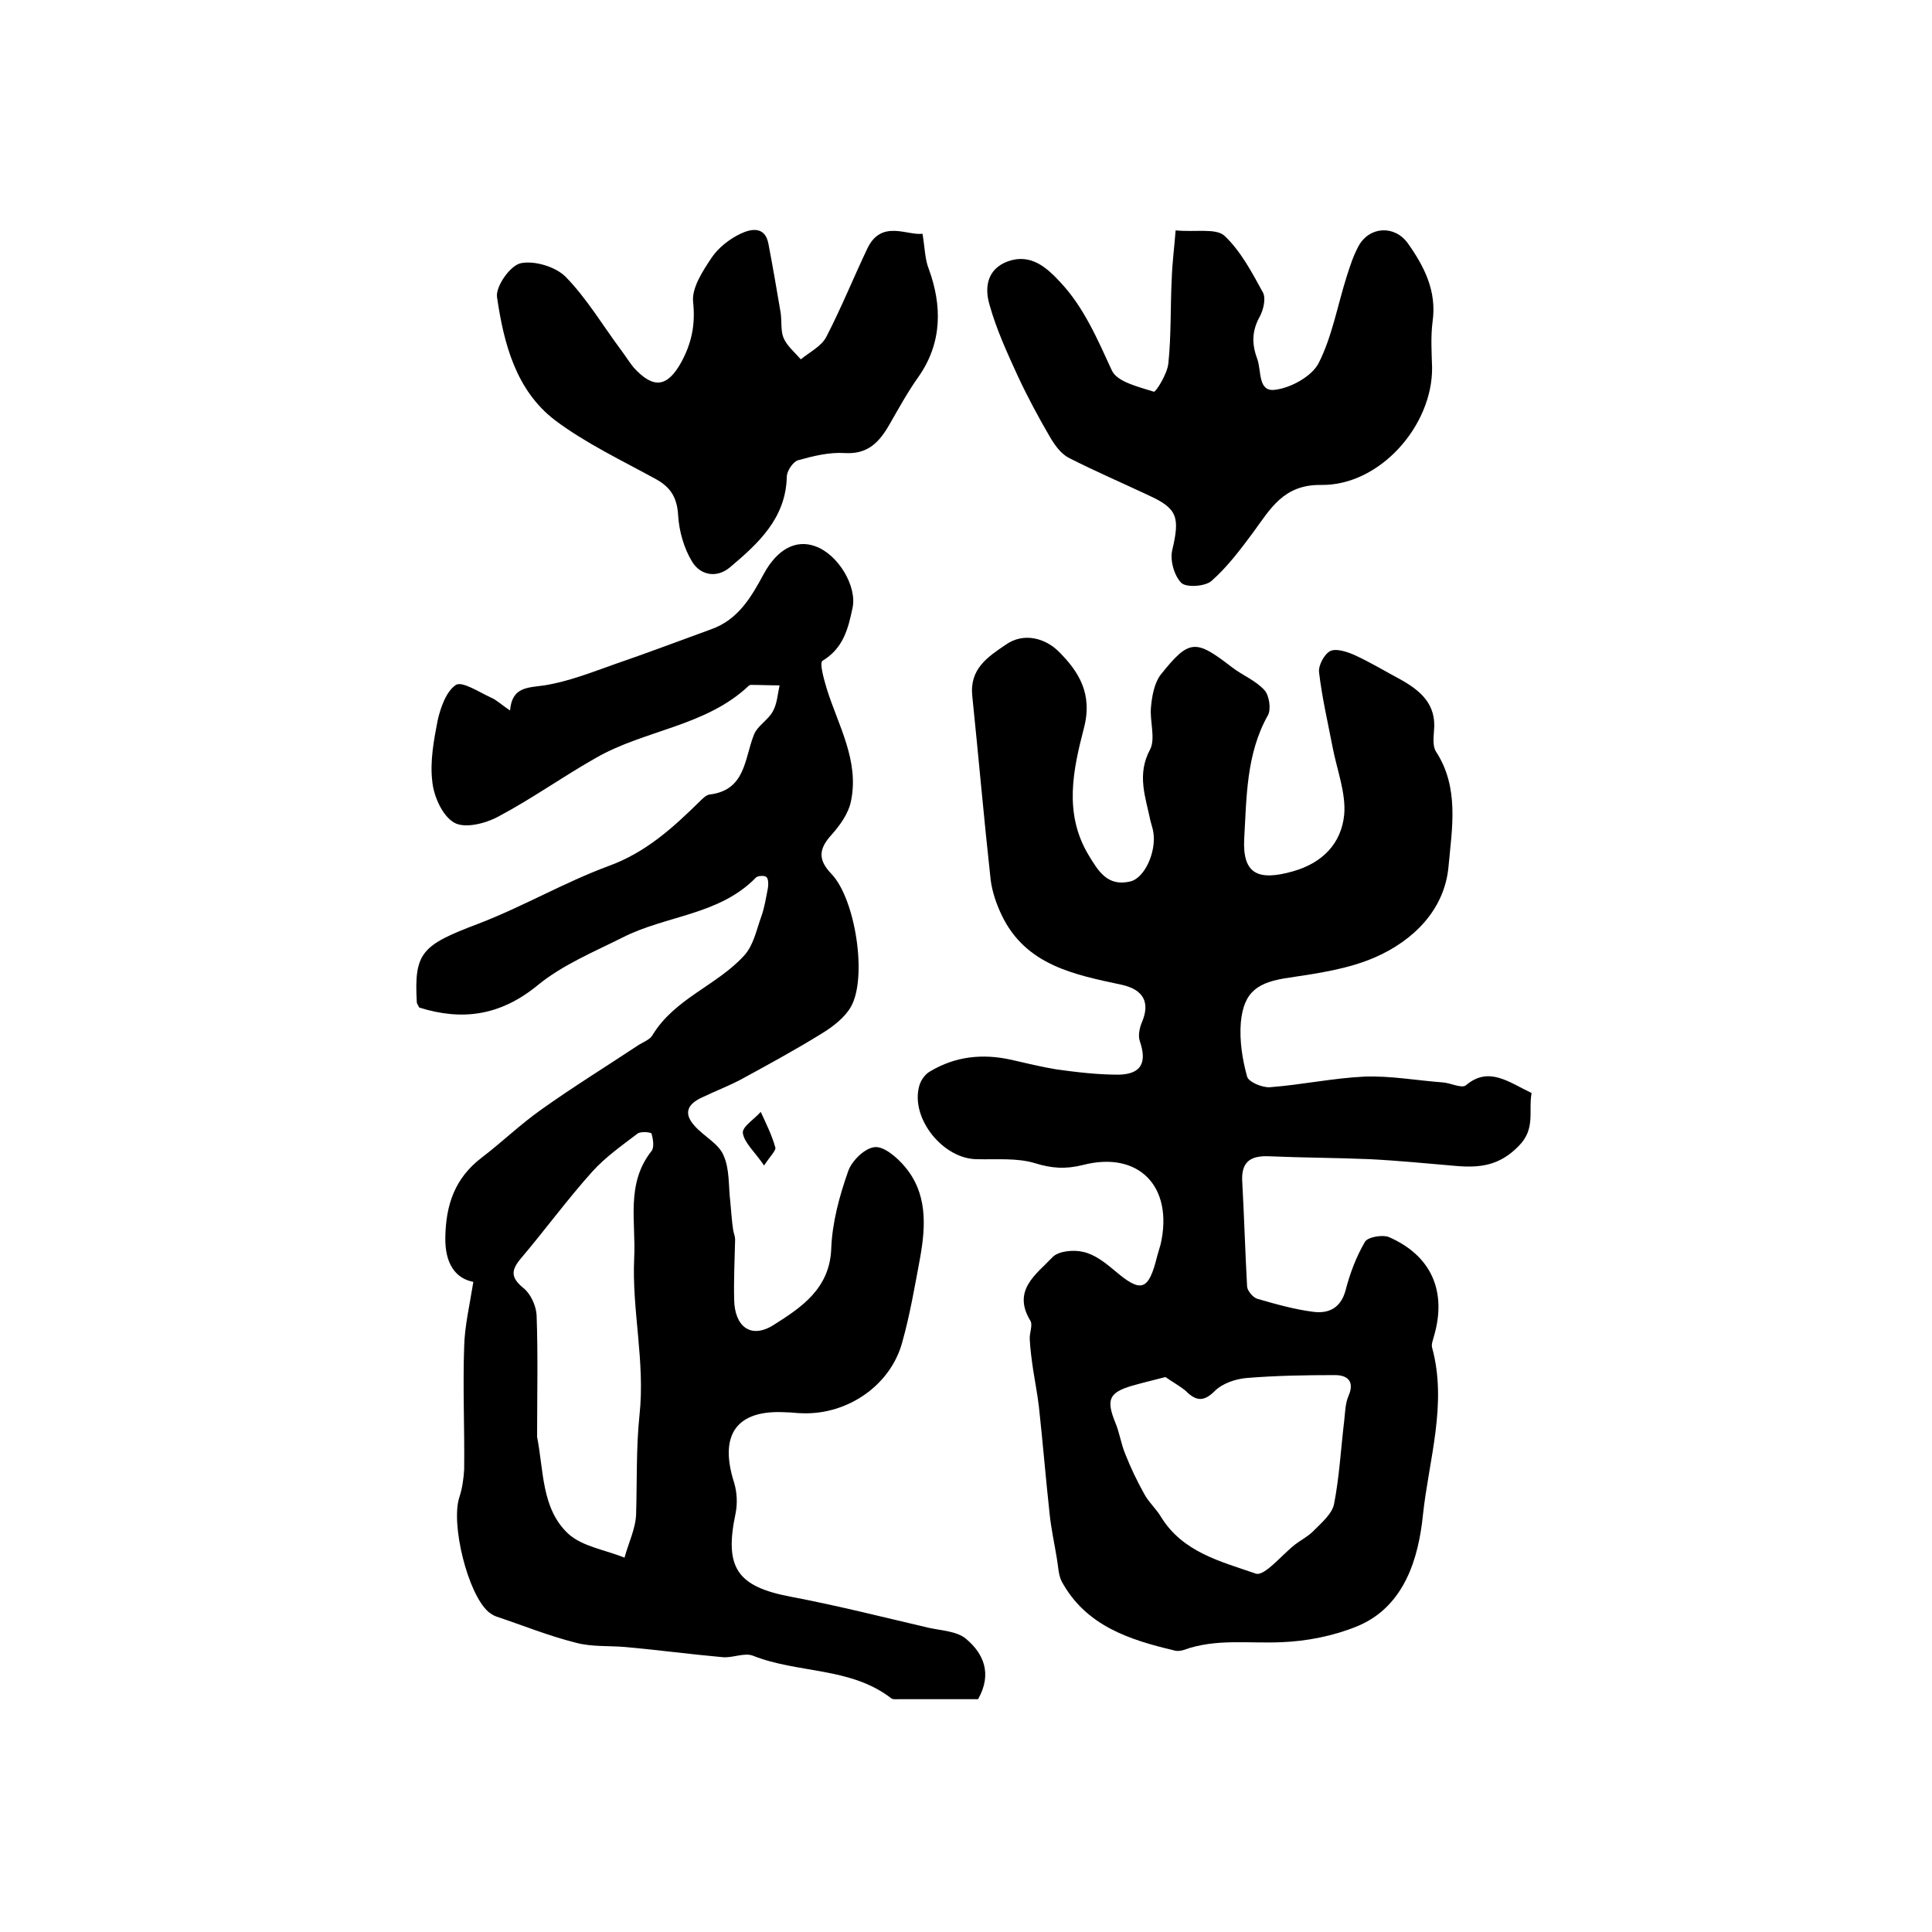 <?xml version="1.0" encoding="utf-8"?>
<!-- Generator: Adobe Illustrator 22.0.0, SVG Export Plug-In . SVG Version: 6.00 Build 0)  -->
<svg version="1.1" id="图层_1" xmlns="http://www.w3.org/2000/svg" xmlns:xlink="http://www.w3.org/1999/xlink" x="0px" y="0px"
	 viewBox="0 0 400 400" style="enable-background:new 0 0 400 400;" xml:space="preserve">
<style type="text/css">
	.st0{fill:#FFFFFF;}
</style>
<g>
	
	<path d="M317.1,226.3c-0.7,3.8,0.9,7.4-2.7,11c-4,4.1-8.1,4.5-12.9,4.1c-5.9-0.5-11.9-1.1-17.8-1.4c-6.9-0.3-13.9-0.3-20.8-0.6
		c-4-0.2-6,1.1-5.7,5.4c0.4,7.2,0.6,14.4,1,21.6c0.1,0.9,1.2,2.2,2.1,2.5c3.8,1.1,7.7,2.2,11.6,2.7c3.1,0.4,5.7-0.7,6.7-4.5
		c0.9-3.5,2.2-6.9,4-10c0.6-1,3.6-1.5,4.9-1c8.8,3.8,12.1,11.2,9.4,20.5c-0.2,0.8-0.6,1.7-0.4,2.4c3.2,11.7-0.7,23.3-1.9,34.7
		c-0.9,8.7-3.7,18.9-13.6,23c-4.9,2-10.4,3.1-15.7,3.3c-6.8,0.3-13.6-0.8-20.2,1.6c-0.6,0.2-1.4,0.3-2,0.1
		c-9.3-2.2-18.3-5.1-23.3-14.3c-0.7-1.4-0.7-3.2-1-4.8c-0.5-3.1-1.2-6.2-1.5-9.3c-0.8-7.3-1.4-14.7-2.2-22c-0.3-2.6-0.8-5.1-1.2-7.7
		c-0.3-2.1-0.6-4.2-0.7-6.3c-0.1-1.3,0.7-3,0.1-3.9c-3.8-6.3,1.3-9.6,4.6-13.1c1.2-1.3,4.4-1.6,6.4-1.1c2.3,0.5,4.5,2.2,6.4,3.8
		c5.6,4.8,7.1,4.3,8.9-3c0.2-0.8,0.5-1.6,0.7-2.4c2.7-11.9-4.5-19.4-16.1-16.4c-3.6,0.9-6.5,0.7-10-0.4c-3.7-1.1-7.9-0.7-11.9-0.8
		c-7,0-13.8-8.4-12-15.1c0.3-1.2,1.2-2.5,2.3-3.1c5.2-3.1,10.8-3.7,16.7-2.4c3.1,0.7,6.3,1.5,9.4,2c4.3,0.6,8.6,1.1,12.9,1.1
		c4.7-0.1,5.9-2.5,4.4-6.9c-0.4-1.1-0.1-2.7,0.4-3.9c1.8-4.2,0.3-6.8-4.1-7.8c-9.8-2.1-19.9-4-24.9-14.4c-1.1-2.3-2-4.9-2.3-7.4
		c-1.4-12.7-2.5-25.4-3.8-38c-0.6-5.6,3.2-8.1,6.9-10.6c3.8-2.7,8.3-1.3,11,1.4c4.1,4.1,7.1,8.7,5.2,15.9
		c-2.2,8.5-4.2,17.5,0.9,26.1c2.1,3.5,4,6.7,8.7,5.6c3-0.7,5.4-6.1,4.8-10.1c-0.1-0.8-0.4-1.6-0.6-2.4c-1-4.9-2.9-9.6-0.1-14.8
		c1.2-2.3-0.1-5.9,0.2-8.8c0.2-2.3,0.7-5,2-6.7c5.9-7.4,7.2-7.4,14.7-1.6c2.2,1.7,5,2.8,6.8,4.8c1,1.1,1.4,4,0.7,5.2
		c-4.5,8-4.4,17-4.9,25.5c-0.4,7.5,3,8.8,10.1,6.8c6.3-1.8,10-5.9,10.6-11.7c0.4-4.5-1.5-9.3-2.4-14c-1-5.2-2.2-10.3-2.8-15.5
		c-0.2-1.4,1.1-3.8,2.3-4.4c1.2-0.6,3.4,0.1,5,0.8c3.3,1.5,6.4,3.4,9.6,5.1c4.1,2.3,7.4,5.1,6.9,10.5c-0.1,1.5-0.3,3.3,0.4,4.4
		c4.9,7.5,3.3,16,2.6,23.8c-0.8,8.9-7.2,15.3-15.2,18.8c-5.5,2.4-11.7,3.3-17.7,4.2c-6.5,0.9-9.5,2.8-10.1,9.3
		c-0.3,3.7,0.3,7.6,1.3,11.2c0.3,1.1,3.1,2.3,4.7,2.2c6.6-0.5,13.1-1.9,19.6-2.2c5.4-0.2,10.8,0.8,16.2,1.2c1.6,0.1,3.9,1.3,4.8,0.6
		C308.2,220.7,312.3,224,317.1,226.3z M241.3,285.1c-2.7,0.7-4.8,1.2-6.9,1.8c-4.8,1.4-5.4,2.9-3.5,7.6c0.9,2.1,1.2,4.5,2.1,6.6
		c1.1,2.8,2.4,5.5,3.9,8.2c0.9,1.7,2.5,3.1,3.5,4.8c4.5,7.3,12.4,9.2,19.6,11.7c1.8,0.6,5.4-3.9,8.1-6c1.3-1,2.9-1.8,4-3
		c1.6-1.6,3.7-3.4,4.1-5.4c1.1-5.6,1.4-11.4,2.1-17.2c0.2-1.7,0.2-3.6,0.9-5.2c1.3-3-0.2-4.3-2.8-4.3c-6.1,0-12.2,0.1-18.3,0.6
		c-2.3,0.2-5,1.1-6.6,2.7c-2.5,2.5-4.1,1.9-6.2-0.2C244,286.8,242.4,285.9,241.3,285.1z"/>
	<path d="M98,265.4c-3.7-0.7-5.9-3.8-5.8-9.2c0.1-6.8,2-12.3,7.5-16.5c4.2-3.2,8-6.9,12.4-10c6.6-4.7,13.4-8.9,20.2-13.4
		c1-0.6,2.3-1.1,2.8-2c4.6-7.6,13.4-10.3,19-16.5c1.9-2.1,2.5-5.2,3.5-8c0.7-1.9,1-4,1.4-6c0.1-0.7,0.1-1.8-0.3-2.2
		c-0.4-0.4-1.8-0.3-2.2,0.1c-7.6,7.8-18.6,7.8-27.6,12.4c-6,3-12.5,5.7-17.6,9.9c-7.7,6.3-15.6,7.4-24.5,4.6c-0.2-0.4-0.4-0.7-0.5-1
		c-0.6-10.4,1-11.9,12.6-16.3c9.2-3.5,17.9-8.6,27.1-12c7.7-2.8,13.3-7.9,18.9-13.4c0.6-0.6,1.3-1.3,2-1.4c7.5-0.9,7.2-7.4,9.2-12.4
		c0.7-1.8,2.9-3,3.9-4.8c0.9-1.6,1-3.6,1.4-5.4c-2,0-4-0.1-6-0.1c-0.1,0-0.3,0.1-0.4,0.2c-8.9,8.4-21.5,9.1-31.6,14.9
		c-6.9,3.9-13.3,8.5-20.3,12.2c-2.6,1.4-6.9,2.5-9.1,1.2c-2.4-1.4-4.2-5.4-4.5-8.5c-0.5-4.1,0.3-8.5,1.1-12.6
		c0.6-2.7,1.8-6.1,3.8-7.4c1.3-0.8,4.8,1.5,7.2,2.6c1.2,0.5,2.2,1.5,4,2.7c0.4-4.9,3.6-4.7,7.1-5.2c5-0.8,9.8-2.7,14.6-4.4
		c6.7-2.3,13.3-4.8,19.9-7.2c5.7-2,8.4-6.8,11-11.6c2.7-4.9,6.5-7.1,10.6-5.6c4.8,1.7,8.7,8.4,7.7,12.8c-0.9,4.3-1.9,8.3-6.2,10.9
		c-0.7,0.4,0.3,3.9,0.9,5.9c2.4,7.6,6.7,14.8,5,23.1c-0.5,2.6-2.3,5.1-4.1,7.1c-2.7,3-2.7,5.2,0.1,8.1c4.9,5.2,7.4,21.3,4,27.4
		c-1.3,2.3-3.8,4.2-6.1,5.6c-5.5,3.4-11.2,6.5-16.9,9.6c-2.5,1.3-5.1,2.3-7.6,3.5c-3,1.3-4.4,3.2-1.7,6.1c1.9,2.1,4.9,3.6,5.9,6
		c1.3,2.9,1,6.4,1.4,9.6c0.2,2,0.3,4,0.6,5.9c0.1,0.6,0.4,1.3,0.4,1.9c-0.1,4.2-0.3,8.4-0.2,12.5c0.1,5.6,3.5,8.2,8.2,5.2
		c5.7-3.6,11.6-7.5,11.9-15.8c0.2-5.4,1.7-10.9,3.5-16c0.7-2.1,3.4-4.8,5.5-5c1.9-0.2,4.6,2.1,6.2,4c4.7,5.5,4.4,12.2,3.2,18.9
		c-1.1,5.9-2.1,11.8-3.7,17.5c-2.4,8.9-11.3,15-20.6,14.7c-1.2,0-2.3-0.2-3.5-0.2c-10.2-0.6-13.9,4.6-10.7,14.6
		c0.6,2,0.7,4.3,0.3,6.3c-2.4,11.3,0.3,15.2,11.5,17.3c9.5,1.8,19,4.2,28.4,6.4c2.7,0.6,5.9,0.7,7.8,2.3c3.6,3,5.5,7.2,2.5,12.5
		c-5.2,0-10.8,0-16.5,0c-0.5,0-1.1,0.1-1.5-0.2c-8.4-6.5-19.3-5.1-28.6-8.8c-1.8-0.7-4.2,0.5-6.3,0.3c-6.7-0.6-13.4-1.5-20.1-2.1
		c-3.4-0.3-7,0-10.3-0.9c-5.6-1.4-11-3.6-16.4-5.4c-0.6-0.2-1.2-0.6-1.7-1c-4.3-3.8-7.8-18.2-6-23.7c0.6-1.8,0.9-3.9,1-5.8
		c0.1-8.5-0.3-16.9,0-25.4C96.2,274.6,97.2,270.4,98,265.4z M111.2,297.5c1.4,7.1,0.9,14.8,6.4,20c2.9,2.7,7.8,3.4,11.7,5
		c0.8-3,2.3-6,2.4-9c0.2-6.8,0-13.9,0.7-20.5c1.2-11.1-1.6-21.7-1.1-32.5c0.4-7.5-1.8-15.4,3.6-22.2c0.6-0.8,0.3-2.5,0-3.6
		c-0.1-0.3-2.3-0.5-2.9,0c-3.3,2.5-6.7,4.9-9.4,7.9c-5.2,5.8-9.8,12.1-14.8,18c-2,2.4-2.1,3.9,0.6,6.1c1.5,1.2,2.6,3.7,2.7,5.6
		C111.4,280.7,111.2,289.1,111.2,297.5z"/>
	<path d="M243.4,47.7c4.2,0.4,8.3-0.5,10.1,1.1c3.4,3.2,5.7,7.6,8,11.8c0.6,1.2,0.1,3.4-0.6,4.8c-1.7,3-1.8,5.7-0.6,8.9
		c0.9,2.5,0.1,6.9,3.7,6.4c3.3-0.4,7.6-2.8,9-5.5c2.8-5.5,3.9-11.9,5.8-17.9c0.7-2.2,1.4-4.4,2.5-6.4c2.3-4.1,7.5-4.3,10.2-0.5
		c3.4,4.8,6,9.9,5.1,16.2c-0.4,3.1-0.2,6.3-0.1,9.5c0.1,12.1-10.9,24.5-23,24.3c-7.8-0.1-10.5,5-14.1,9.9c-2.6,3.5-5.3,7.1-8.6,10
		c-1.3,1.1-5.1,1.4-6.2,0.4c-1.5-1.5-2.4-4.7-1.9-6.8c1.6-6.8,1.1-8.6-4.8-11.3c-5.5-2.6-11.1-5-16.6-7.8c-1.6-0.8-2.9-2.6-3.9-4.3
		c-2.4-4.1-4.7-8.4-6.7-12.7c-2.2-4.8-4.4-9.6-5.8-14.6c-1.1-3.6-0.6-7.5,3.8-9.1c4.8-1.7,8.1,1.4,10.8,4.3
		c4.9,5.2,7.7,11.8,10.7,18.3c1.1,2.4,5.6,3.4,8.7,4.4c0.4,0.1,2.8-3.7,3-5.9c0.6-5.8,0.4-11.7,0.7-17.6
		C242.7,54.5,243.1,51.5,243.4,47.7z"/>
	<path d="M191,48.4c0.5,3.1,0.5,5.3,1.3,7.3c2.7,7.4,2.9,15.2-2.2,22.4c-2.2,3.1-4,6.4-5.9,9.7c-2.1,3.7-4.5,6.3-9.3,6
		c-3.2-0.2-6.5,0.6-9.7,1.5c-1,0.3-2.3,2.2-2.3,3.4c-0.2,8.6-5.9,13.8-11.7,18.7c-2.8,2.4-6.2,1.7-7.9-1.1c-1.7-2.8-2.7-6.3-2.9-9.6
		c-0.2-3.6-1.5-5.8-4.6-7.5c-7.1-3.9-14.5-7.4-20.9-12.2c-8.1-6.2-10.6-15.9-12-25.5c-0.3-2.2,2.7-6.5,4.9-7
		c2.8-0.6,7.2,0.7,9.3,2.8c4.4,4.5,7.7,10.1,11.5,15.2c0.9,1.2,1.7,2.5,2.6,3.6c4.1,4.5,7,4.1,9.9-1.2c2.1-3.9,2.9-7.7,2.4-12.4
		c-0.3-2.9,2-6.4,3.8-9.1c1.4-2.1,3.7-3.9,6-5c2.1-1,5.1-1.7,5.8,2.1c0.9,4.7,1.7,9.4,2.5,14.1c0.3,1.8,0,3.8,0.6,5.3
		c0.7,1.7,2.3,3,3.6,4.5c1.8-1.5,4.3-2.7,5.3-4.7c3.1-6,5.6-12.2,8.5-18.3C182.5,45.4,187.8,48.8,191,48.4z"/>
	<path d="M158.2,241.3c-2-2.9-4.1-4.7-4.4-6.7c-0.2-1.3,2.4-2.9,3.7-4.4c1.1,2.4,2.3,4.8,3,7.3C160.8,238.1,159.5,239.3,158.2,241.3
		z"/>
	
	
</g>
</svg>
